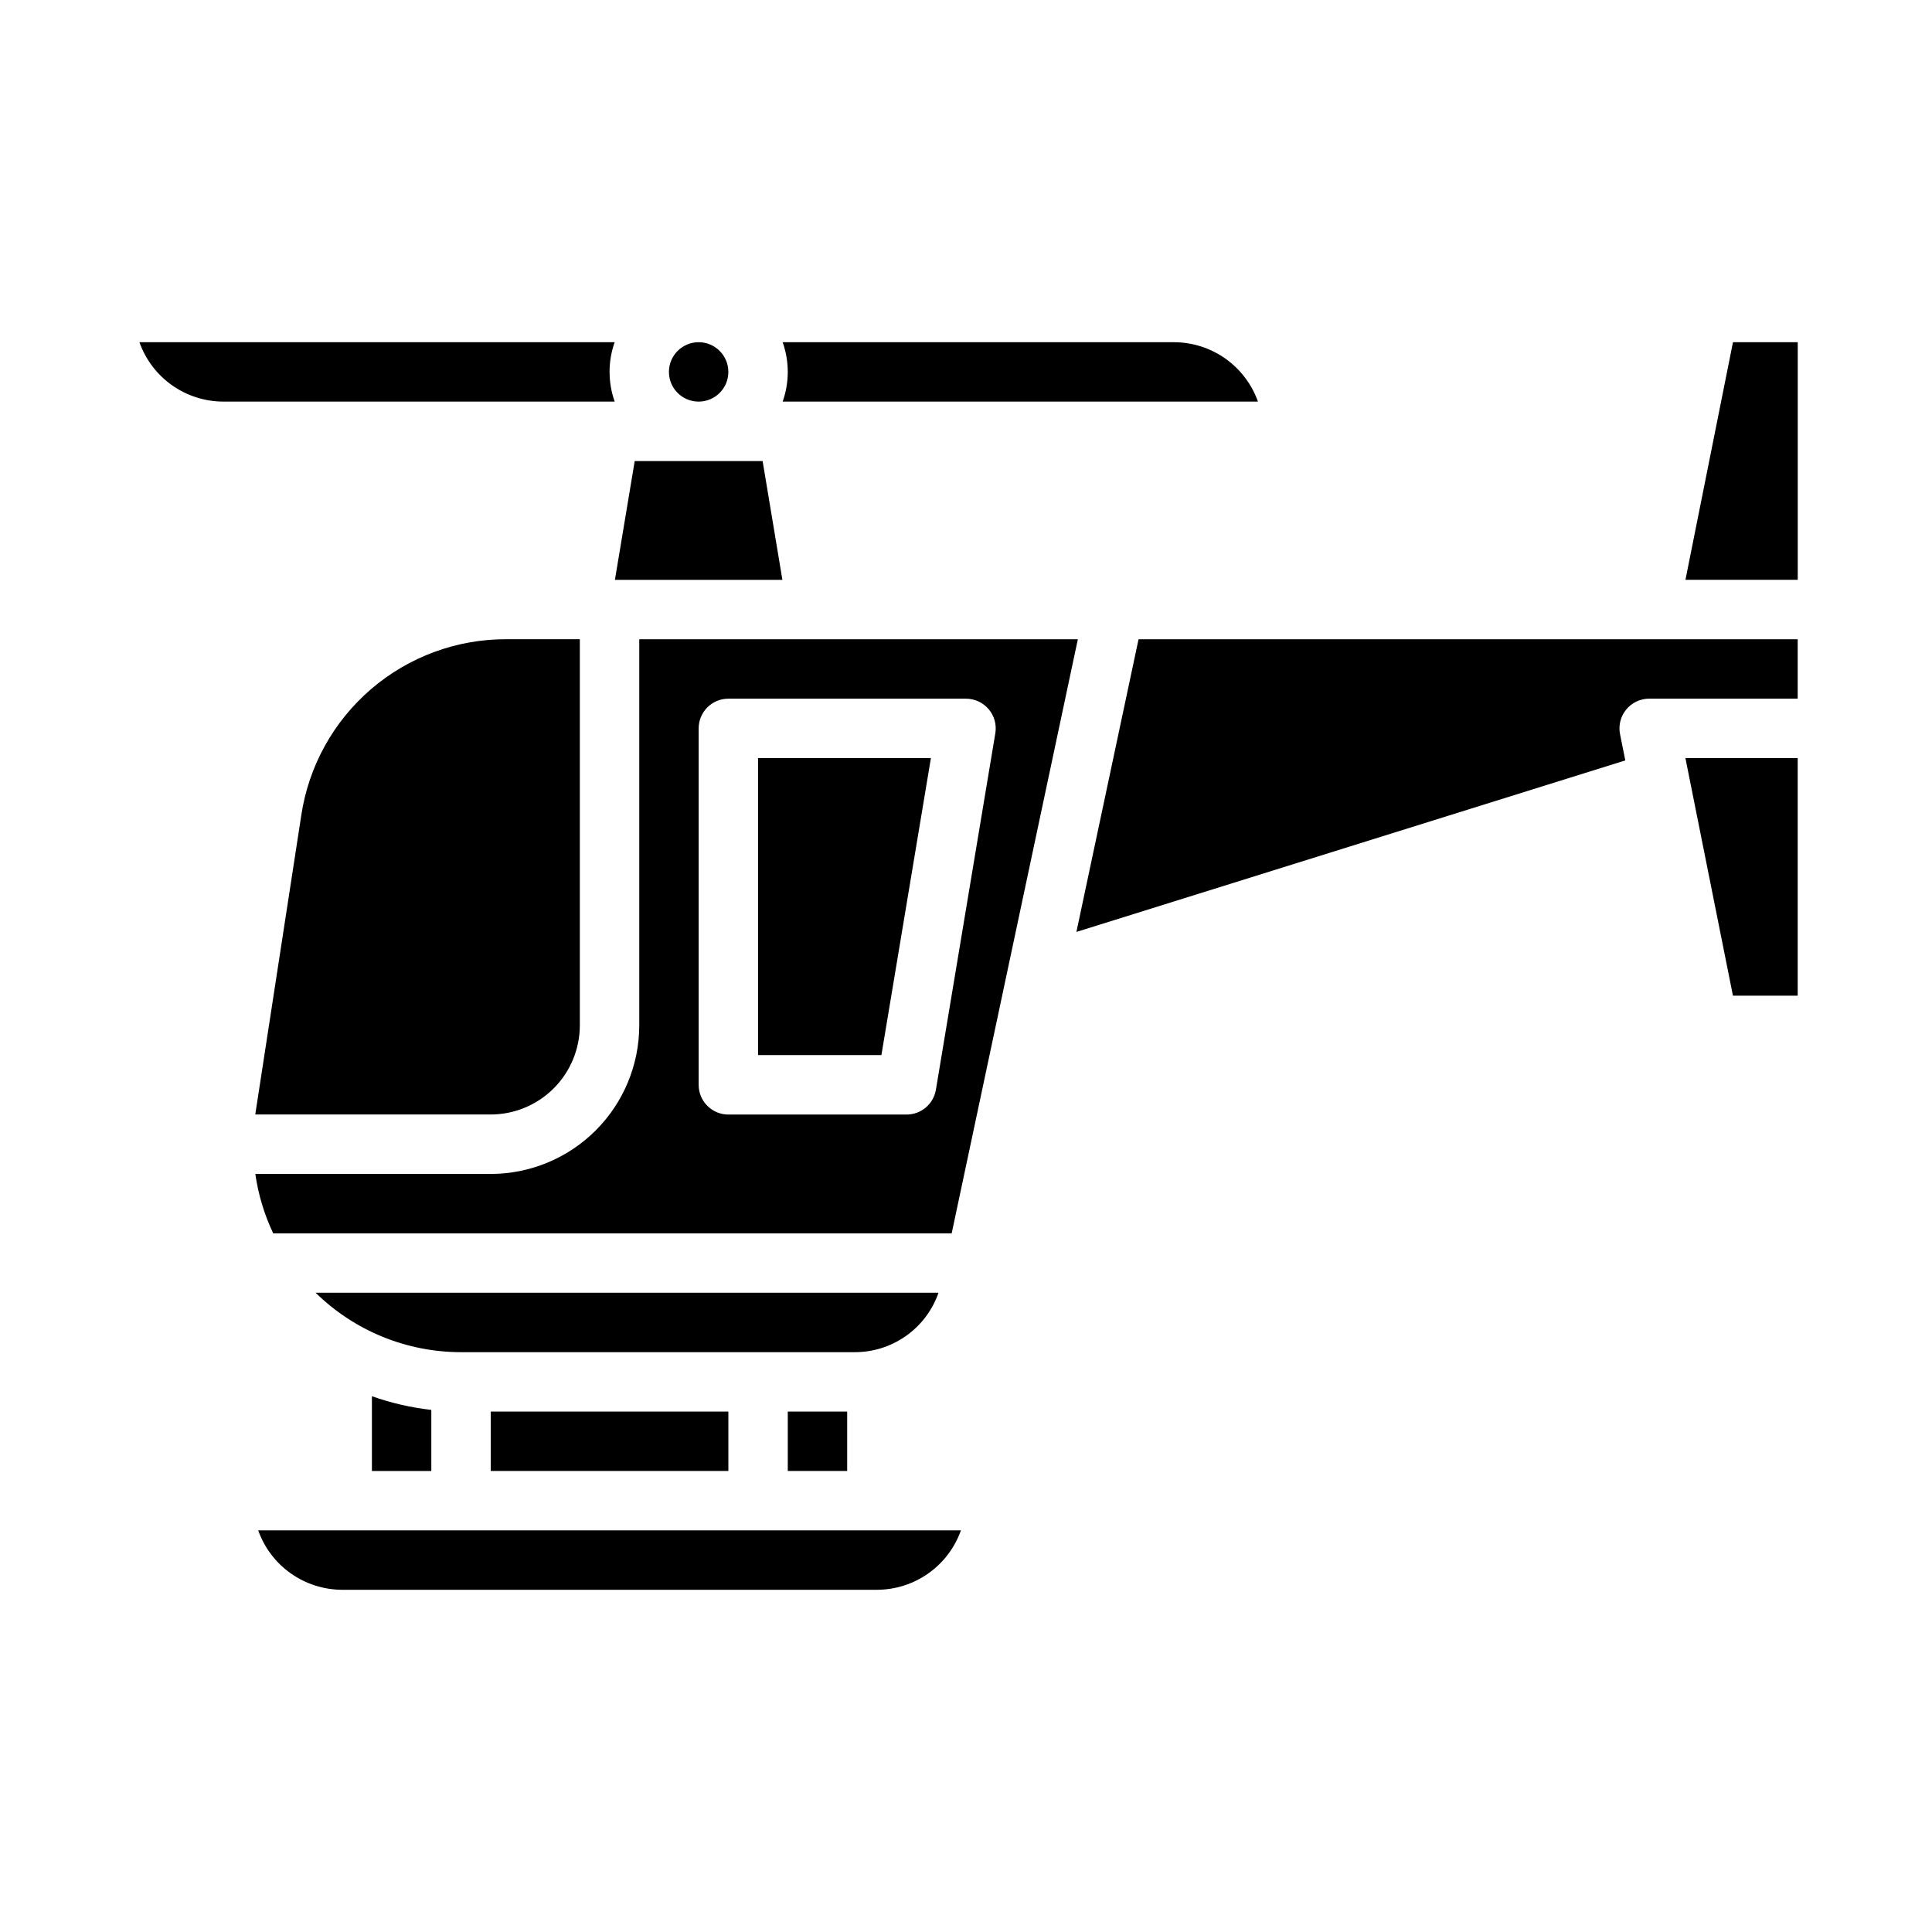 <?xml version="1.0" encoding="UTF-8"?>
<!-- Uploaded to: ICON Repo, www.svgrepo.com, Generator: ICON Repo Mixer Tools -->
<svg fill="#000000" width="800px" height="800px" version="1.1" viewBox="144 144 512 512" xmlns="http://www.w3.org/2000/svg">
 <g>
  <path d="m346.1 266.18h-33.895l-5.246 31.488h44.387z"/>
  <path d="m337.02 242.56c0 4.348-3.527 7.871-7.875 7.871-4.348 0-7.871-3.523-7.871-7.871s3.523-7.871 7.871-7.871c4.348 0 7.875 3.523 7.875 7.871"/>
  <path d="m477.37 250.43c-1.633-4.602-4.652-8.586-8.637-11.402-3.988-2.82-8.75-4.336-13.633-4.34h-103.69c1.805 5.09 1.805 10.648 0 15.742z"/>
  <path d="m344.89 423.61h32.691l13.121-78.719h-45.812z"/>
  <path d="m590.66 297.66h29.758v-62.977h-17.16z"/>
  <path d="m305.54 242.56c-0.004-2.684 0.457-5.344 1.352-7.871h-125.95 0.004c1.633 4.598 4.648 8.582 8.633 11.402 3.984 2.816 8.746 4.332 13.629 4.34h103.69c-0.895-2.527-1.355-5.191-1.352-7.871z"/>
  <path d="m429.26 390.97 145.46-45.453-1.391-6.949c-0.465-2.312 0.137-4.711 1.633-6.535 1.492-1.824 3.727-2.883 6.086-2.883h39.359v-15.742h-174.68z"/>
  <path d="m603.25 407.87h17.16v-62.977h-29.758z"/>
  <path d="m242.56 514.01v19.816h15.742v-16.188c-5.367-0.605-10.652-1.824-15.742-3.629z"/>
  <path d="m234.69 565.31h141.7c4.883-0.008 9.645-1.523 13.629-4.344 3.988-2.816 7.004-6.801 8.637-11.402h-186.23c1.633 4.602 4.652 8.586 8.637 11.402 3.988 2.82 8.75 4.336 13.633 4.344z"/>
  <path d="m297.66 415.74v-102.34h-19.367c-13.18-0.062-25.938 4.629-35.941 13.211-10 8.582-16.578 20.48-18.52 33.516l-12.109 78.719c-0.027 0.168-0.039 0.336-0.062 0.508h62.383c6.262-0.008 12.262-2.5 16.691-6.926 4.426-4.426 6.918-10.43 6.926-16.691z"/>
  <path d="m274.05 518.08h62.977v15.742h-62.977z"/>
  <path d="m313.41 313.41v102.34c-0.012 10.438-4.164 20.441-11.543 27.82-7.379 7.379-17.383 11.527-27.816 11.539h-62.387c0.781 5.457 2.379 10.766 4.738 15.746h179.8l33.438-157.44zm78.613 119.38c-0.633 3.797-3.918 6.578-7.766 6.578h-47.23c-4.348 0-7.875-3.523-7.875-7.871v-94.465c0-4.348 3.527-7.875 7.875-7.875h62.977c2.312 0 4.508 1.02 6.004 2.785s2.141 4.102 1.762 6.383z"/>
  <path d="m352.77 518.08h15.742v15.742h-15.742z"/>
  <path d="m266.19 502.34h104.25c4.891 0.023 9.664-1.48 13.66-4.305 3.992-2.82 7.008-6.82 8.617-11.441h-165.07c10.289 10.094 24.125 15.746 38.539 15.746z"/>
 </g>
</svg>